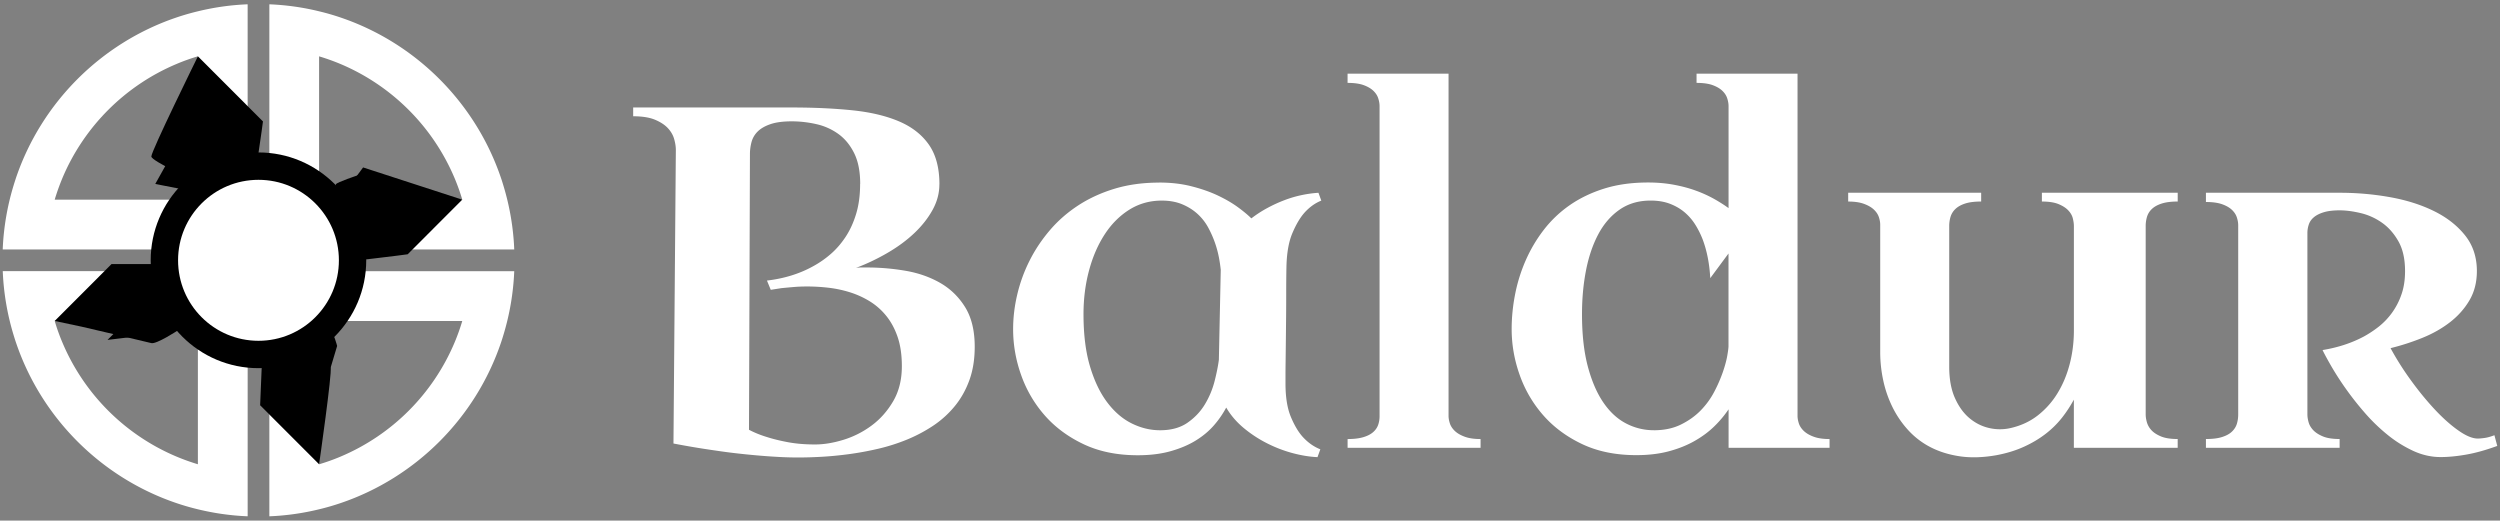 <svg fill="none" height="96" width="461" xmlns="http://www.w3.org/2000/svg"><rect width="100%" height="100%" fill="#808080" stroke="none"/><g clip-path="url(#a)"><path d="M173.221 34.011c0 1.605-.413 3.165-1.245 4.68-.833 1.514-1.947 2.938-3.344 4.266-1.397 1.327-3.032 2.539-4.898 3.63a39.14 39.14 0 0 1-5.901 2.821c.323-.055.651-.085.984-.085h.983c2.421 0 4.817.202 7.192.61 2.376.41 4.509 1.162 6.406 2.252 1.896 1.096 3.424 2.59 4.59 4.483 1.165 1.898 1.75 4.316 1.75 7.264 0 2.308-.328 4.362-.984 6.17-.655 1.807-1.558 3.412-2.708 4.81a18.168 18.168 0 0 1-4 3.61 27.765 27.765 0 0 1-4.852 2.56 34.832 34.832 0 0 1-5.331 1.686 57.513 57.513 0 0 1-5.376.984c-1.751.232-3.42.394-5.004.48a79.475 79.475 0 0 1-4.216.131 66.05 66.05 0 0 1-3.803-.111c-1.311-.07-2.623-.167-3.934-.283a144.86 144.86 0 0 1-3.869-.393 104.339 104.339 0 0 1-3.606-.48 157.67 157.67 0 0 1-7.868-1.313l.439-54.123c0-.61-.101-1.282-.308-2.014-.202-.727-.59-1.398-1.16-2.014-.57-.611-1.362-1.131-2.38-1.555-1.019-.424-2.361-.636-4.02-.636v-1.62h29.243c4.136 0 7.883.176 11.232.524 3.349.349 6.214 1.035 8.589 2.055 2.376 1.02 4.202 2.459 5.488 4.311 1.281 1.853 1.921 4.281 1.921 7.285l-.01.015Zm-14.601-.086c0-2.276-.363-4.154-1.094-5.644-.732-1.489-1.69-2.67-2.885-3.544a11.009 11.009 0 0 0-4.066-1.837 20.449 20.449 0 0 0-4.589-.525c-1.544 0-2.865.166-3.869.505-1.003.338-1.79.782-2.36 1.332a4.284 4.284 0 0 0-1.16 1.924 8.646 8.646 0 0 0-.308 2.317l-.176 50.796c.988.525 2.113.98 3.364 1.358 1.079.348 2.36.661 3.848.94 1.488.277 3.147.413 4.983.413 1.604 0 3.339-.283 5.2-.853a17.118 17.118 0 0 0 5.2-2.625c1.604-1.182 2.935-2.686 4-4.508 1.064-1.823 1.593-3.973 1.593-6.452 0-2.07-.262-3.872-.786-5.402-.525-1.53-1.241-2.842-2.144-3.938a11.972 11.972 0 0 0-3.102-2.69 16.306 16.306 0 0 0-3.692-1.641 21.674 21.674 0 0 0-3.934-.808 34.5 34.5 0 0 0-3.782-.217c-.934 0-1.806.035-2.623.111-.817.07-1.528.137-2.144.197-.731.116-1.382.217-1.967.308l-.701-1.706c3.208-.379 6.063-1.267 8.569-2.67a18.101 18.101 0 0 0 3.148-2.187c1.018-.873 1.936-1.923 2.753-3.15.818-1.227 1.473-2.645 1.967-4.266.495-1.62.742-3.463.742-5.533l.015-.005ZM213.743 33.662c2.184 0 4.192.232 6.012.702 1.821.464 3.44 1.035 4.852 1.706 1.412.672 2.638 1.388 3.672 2.146 1.034.757 1.856 1.444 2.471 2.054a21.501 21.501 0 0 1 2.931-1.903 25.832 25.832 0 0 1 3.192-1.464 20.824 20.824 0 0 1 3.213-.939 21.486 21.486 0 0 1 3.036-.414l.525 1.444c-1.165.464-2.214 1.227-3.147 2.277-.787.903-1.518 2.145-2.184 3.72-.671 1.575-1.034 3.63-1.095 6.17-.03 1.489-.045 3.033-.045 4.639 0 1.605-.005 3.185-.02 4.745a2645.766 2645.766 0 0 1-.091 8.25c-.015 1.11-.02 2.003-.02 2.69v1.201c0 2.54.328 4.594.983 6.17.656 1.575 1.392 2.816 2.209 3.72.964 1.05 2.038 1.807 3.233 2.277l-.524 1.444c-1.427-.06-2.961-.308-4.59-.742a24.495 24.495 0 0 1-4.766-1.838 22.851 22.851 0 0 1-4.282-2.822c-1.311-1.096-2.376-2.342-3.193-3.74a17.42 17.42 0 0 1-2.229 3.235c-.903 1.05-2.012 1.984-3.324 2.802-1.311.818-2.854 1.48-4.635 1.989-1.78.51-3.818.767-6.118.767-3.788 0-7.116-.676-9.986-2.034-2.87-1.358-5.266-3.135-7.192-5.336a22.66 22.66 0 0 1-4.348-7.462c-.979-2.771-1.463-5.573-1.463-8.4 0-2.13.252-4.27.767-6.431a28.15 28.15 0 0 1 2.275-6.235c1.003-2 2.259-3.872 3.757-5.624 1.498-1.752 3.248-3.271 5.246-4.574 1.997-1.297 4.231-2.317 6.708-3.064 2.476-.742 5.2-1.116 8.175-1.116l-.005-.01Zm.177 45.677c2.037 0 3.732-.464 5.069-1.398 1.341-.934 2.41-2.07 3.212-3.413a15.872 15.872 0 0 0 1.771-4.245c.378-1.49.64-2.802.787-3.938l.348-16.584a27.685 27.685 0 0 0-.328-2.231 19.423 19.423 0 0 0-.722-2.711 19.242 19.242 0 0 0-1.245-2.822 9.561 9.561 0 0 0-1.947-2.514c-.787-.727-1.725-1.328-2.82-1.792-1.094-.465-2.37-.702-3.823-.702-2.184 0-4.166.555-5.946 1.66-1.78 1.111-3.294 2.62-4.544 4.53-1.251 1.913-2.225 4.134-2.906 6.673-.685 2.54-1.028 5.235-1.028 8.093 0 3.735.398 6.94 1.2 9.627.802 2.685 1.866 4.901 3.193 6.648 1.326 1.752 2.834 3.04 4.524 3.872 1.689.833 3.424 1.247 5.2 1.247h.005ZM248.492 80.96c1.135 0 2.083-.111 2.84-.328.756-.217 1.362-.515 1.815-.899.454-.378.772-.823.964-1.333.186-.51.282-1.055.282-1.64V19.572c0-.439-.08-.913-.242-1.423-.161-.51-.459-.98-.898-1.399-.438-.424-1.034-.772-1.79-1.05-.757-.277-1.75-.414-2.971-.414V13.58h18.621v63.094c0 .44.081.904.242 1.398.162.495.459.954.898 1.379.439.424 1.044.782 1.816 1.07.772.293 1.755.439 2.95.439v1.62h-24.522v-1.62h-.005ZM318.741 75.488a19.746 19.746 0 0 1-2.577 3.084c-1.019 1.005-2.23 1.913-3.627 2.711-1.397.803-2.986 1.444-4.766 1.923-1.775.48-3.788.722-6.032.722-3.788 0-7.117-.676-9.986-2.034-2.87-1.358-5.266-3.135-7.193-5.336a22.676 22.676 0 0 1-4.347-7.462c-.979-2.771-1.463-5.573-1.463-8.4 0-2.13.212-4.27.636-6.432a29.712 29.712 0 0 1 1.946-6.234 27 27 0 0 1 3.324-5.624 21.604 21.604 0 0 1 4.807-4.574c1.866-1.297 3.994-2.317 6.38-3.064 2.391-.742 5.069-1.116 8.045-1.116 1.689 0 3.278.136 4.766.414 1.488.278 2.849.641 4.085 1.096a23.05 23.05 0 0 1 3.364 1.53c1.004.57 1.887 1.13 2.643 1.685V19.572c0-.439-.081-.913-.242-1.423-.161-.51-.459-.98-.898-1.399-.439-.424-1.034-.772-1.79-1.05-.757-.277-1.75-.414-2.971-.414V13.58h18.621v63.094c0 .44.081.904.242 1.398.162.495.459.954.898 1.379.439.424 1.039.782 1.816 1.07.771.293 1.755.439 2.95.439v1.62h-18.621v-7.087l-.01-.005Zm-13.769 3.851c1.896 0 3.556-.348 4.983-1.05 1.427-.701 2.653-1.575 3.672-2.625a14.608 14.608 0 0 0 2.511-3.478 26.742 26.742 0 0 0 1.574-3.63c.394-1.15.661-2.155.807-3.019.146-.858.217-1.423.217-1.686V46.743l-3.364 4.548c-.146-2.655-.61-5.033-1.397-7.133a16.292 16.292 0 0 0-1.312-2.646 9.828 9.828 0 0 0-1.946-2.297c-.772-.671-1.685-1.211-2.734-1.62-1.049-.409-2.26-.61-3.626-.61-2.184 0-4.081.554-5.685 1.66-1.604 1.11-2.915 2.62-3.934 4.528-1.018 1.914-1.78 4.135-2.274 6.674-.495 2.54-.742 5.235-.742 8.093 0 3.735.358 6.941 1.07 9.627.716 2.686 1.669 4.902 2.864 6.648 1.196 1.752 2.593 3.04 4.197 3.872a10.933 10.933 0 0 0 5.114 1.247l.005.005ZM365.337 37.161c-1.226 0-2.214.127-2.971.374-.756.248-1.356.586-1.79 1.005a3.295 3.295 0 0 0-.898 1.444 6.016 6.016 0 0 0-.242 1.726v25.903c0 2.277.348 4.2 1.049 5.775.701 1.575 1.604 2.822 2.708 3.741 1.11.919 2.341 1.525 3.692 1.817a8.769 8.769 0 0 0 4-.045c1.866-.44 3.51-1.217 4.938-2.342a15.214 15.214 0 0 0 3.606-4.09c.978-1.605 1.72-3.392 2.229-5.36.51-1.97.767-4.02.767-6.15V41.71c0-.44-.066-.919-.197-1.444-.131-.525-.408-1.014-.832-1.464-.424-.454-1.019-.838-1.791-1.16-.771-.319-1.8-.48-3.081-.48V35.54h25.046v1.62c-1.195 0-2.178.127-2.95.374-.772.248-1.377.586-1.816 1.005a3.305 3.305 0 0 0-.898 1.444 6.016 6.016 0 0 0-.242 1.726v34.697c0 .44.071.919.217 1.444a3.61 3.61 0 0 0 .832 1.464c.409.454.999.838 1.771 1.161.771.323 1.8.48 3.081.48v1.62H382.42v-8.88a23.65 23.65 0 0 1-2.184 3.327 17.188 17.188 0 0 1-3.016 2.974c-1.165.903-2.502 1.7-4 2.382-1.503.687-3.182 1.202-5.049 1.555-2.476.44-4.72.51-6.733.217-2.012-.293-3.808-.848-5.396-1.66a14.598 14.598 0 0 1-4.131-3.13 18.244 18.244 0 0 1-2.905-4.221 20.91 20.91 0 0 1-1.725-4.942 24.744 24.744 0 0 1-.57-5.25V41.452c0-.44-.081-.904-.242-1.399-.162-.495-.459-.954-.898-1.378-.439-.424-1.044-.782-1.816-1.07-.771-.293-1.755-.44-2.95-.44v-1.62h24.522v1.62l.01-.005ZM460.498 82.227c-2.068.757-3.969 1.292-5.704 1.595-1.735.308-3.314.46-4.741.46-1.72 0-3.405-.38-5.049-1.136a22.403 22.403 0 0 1-4.7-2.934 33.059 33.059 0 0 1-4.177-4.023 56.638 56.638 0 0 1-3.495-4.417 54.277 54.277 0 0 1-2.668-4.115c-.741-1.282-1.306-2.317-1.685-3.105 2.825-.464 5.362-1.297 7.606-2.493a19.916 19.916 0 0 0 2.8-1.858 12.94 12.94 0 0 0 2.426-2.56 12.903 12.903 0 0 0 1.724-3.367c.439-1.252.656-2.68.656-4.286 0-2.216-.408-4.049-1.225-5.492-.818-1.444-1.831-2.59-3.037-3.433a11.336 11.336 0 0 0-3.934-1.772c-1.412-.333-2.703-.505-3.868-.505s-2.134.116-2.905.348c-.772.233-1.382.54-1.836.92-.454.378-.767.822-.938 1.332a4.842 4.842 0 0 0-.263 1.595v33.425c0 .44.071.919.217 1.444.146.525.429 1.015.853 1.464.423.454 1.018.838 1.79 1.16.772.324 1.801.48 3.082.48v1.621h-24.654v-1.62c1.226 0 2.22-.122 2.996-.374.772-.247 1.377-.58 1.816-1.005.439-.424.736-.903.898-1.444.161-.54.242-1.115.242-1.726V41.537c0-.439-.081-.913-.242-1.423-.162-.51-.459-.975-.898-1.399-.439-.424-1.044-.772-1.816-1.05-.771-.277-1.77-.414-2.996-.414v-1.706h24.654c3.147 0 6.234.267 9.265.808 3.031.54 5.734 1.393 8.11 2.56 2.376 1.165 4.292 2.66 5.75 4.482 1.457 1.822 2.184 4.018 2.184 6.583 0 2.04-.454 3.837-1.357 5.382-.903 1.544-2.098 2.892-3.586 4.048-1.488 1.151-3.183 2.116-5.094 2.888a43.243 43.243 0 0 1-5.881 1.903 53.445 53.445 0 0 0 3.848 6.058c1.458 2 2.931 3.786 4.413 5.361 1.488 1.576 2.921 2.843 4.308 3.807 1.382.964 2.557 1.444 3.52 1.444.293 0 .706-.036 1.246-.111.54-.071 1.145-.243 1.816-.505l.524 1.969.005.005ZM45.669 46v49.206a46.569 46.569 0 0 1-9.175-1.292 44.346 44.346 0 0 1-4-1.157C18.635 88.047 7.66 77.063 2.955 63.19c-.161-.469-.308-.944-.454-1.423A46.948 46.948 0 0 1 .508 50.003h31.981v9.178H10.087a36.267 36.267 0 0 0 1.432 4.004A39.43 39.43 0 0 0 32.49 84.17c1.302.55 2.638 1.03 4 1.44V46H45.67ZM94.828 46H62.84v-9.182h22.404a38.47 38.47 0 0 0-1.433-4.004 39.49 39.49 0 0 0-20.971-20.99 39.24 39.24 0 0 0-4-1.434v39.614h-9.17V.793c3.148.131 6.215.565 9.17 1.292 1.362.323 2.699.712 4 1.156C76.7 7.951 87.676 18.937 92.38 32.81c.167.485.318.97.464 1.464a46.934 46.934 0 0 1 1.983 11.728Z" fill="#fff"></path><path d="M94.826 50.004a46.996 46.996 0 0 1-1.978 11.707c-.146.495-.307.99-.469 1.48-4.705 13.872-15.68 24.857-29.54 29.567a44.346 44.346 0 0 1-4 1.156 46.465 46.465 0 0 1-9.17 1.293V63.19h9.17v22.425a37.229 37.229 0 0 0 4-1.434 39.456 39.456 0 0 0 20.971-20.99 38.16 38.16 0 0 0 1.433-4.004H45.539v-9.178h49.287v-.005ZM45.666.793v32.016H36.49V10.385a37.283 37.283 0 0 0-4 1.438 39.447 39.447 0 0 0-20.97 20.986 40.53 40.53 0 0 0-1.433 4.004h39.668v9.183H.5a47.054 47.054 0 0 1 1.987-11.743c.146-.484.303-.964.46-1.449 4.705-13.867 15.68-24.853 29.54-29.563a45.3 45.3 0 0 1 4-1.156A46.568 46.568 0 0 1 45.66.793h.005Z" fill="#fff"></path><path d="M53.014 42.31h-7.475v10.94h7.475V42.31Z" fill="#fff"></path><path d="m32.488 50.005-12.66 12.67s13.926-1.6 14.087-2.003c.161-.404 0-11.697 0-11.697l-1.427 1.03ZM45.665 32.81 35.14 22.272l-6.506 11.642s8.483 1.762 9.124 1.524c.64-.237 7.908-2.625 7.908-2.625v-.005ZM62.84 46l10.506-10.515-7.334-3.17s-3.924 1.282-4.08 1.68c-.156.4-1.362 6.089-1.362 6.089L62.84 46ZM49.67 63.19l9.753 9.763 2.744-9.158s-.64-2.565-1.2-2.565h-8.564l-2.739 1.954.005.005Z" fill="#000"></path><path d="m36.491 10.385 11.999 12.01s-1.503 11.59-2.093 11.757c-.59.167-10.506-.843-10.506-.843s-7.903-3.584-7.984-4.442c-.086-.859 8.59-18.482 8.59-18.482h-.006ZM85.239 36.817 75.177 46.888S61.78 48.706 61.609 48.12c-.166-.59-.166-9.173 0-9.758.167-.591 5.346-7.487 5.346-7.487l18.284 5.942ZM58.838 85.61l-8.897-8.906-1.972-1.974.52-12.56 8.67 1.348s3.495 3.478 3.807 4.306c.313.828-2.123 17.79-2.123 17.79l-.005-.005ZM10.086 59.183l10.476-10.486h12.553l-.408 12.283s-3.879 2.54-4.807 2.287c-.928-.253-12.861-3.03-12.861-3.03l-4.953-1.05v-.004Z" fill="#000"></path><path d="M47.661 67.89c10.975 0 19.872-8.905 19.872-19.89 0-10.985-8.897-19.89-19.872-19.89S27.789 37.014 27.789 48c0 10.985 8.897 19.89 19.872 19.89Z" fill="#000"></path><path d="M47.664 62.842c8.19 0 14.828-6.645 14.828-14.842 0-8.197-6.638-14.842-14.828-14.842S32.836 39.803 32.836 48c0 8.197 6.639 14.842 14.828 14.842Z" fill="#fff"></path></g><defs><clipPath id="a"><path d="M.5.793h460v94.414H.5z" fill="#fff"></path></clipPath></defs></svg>